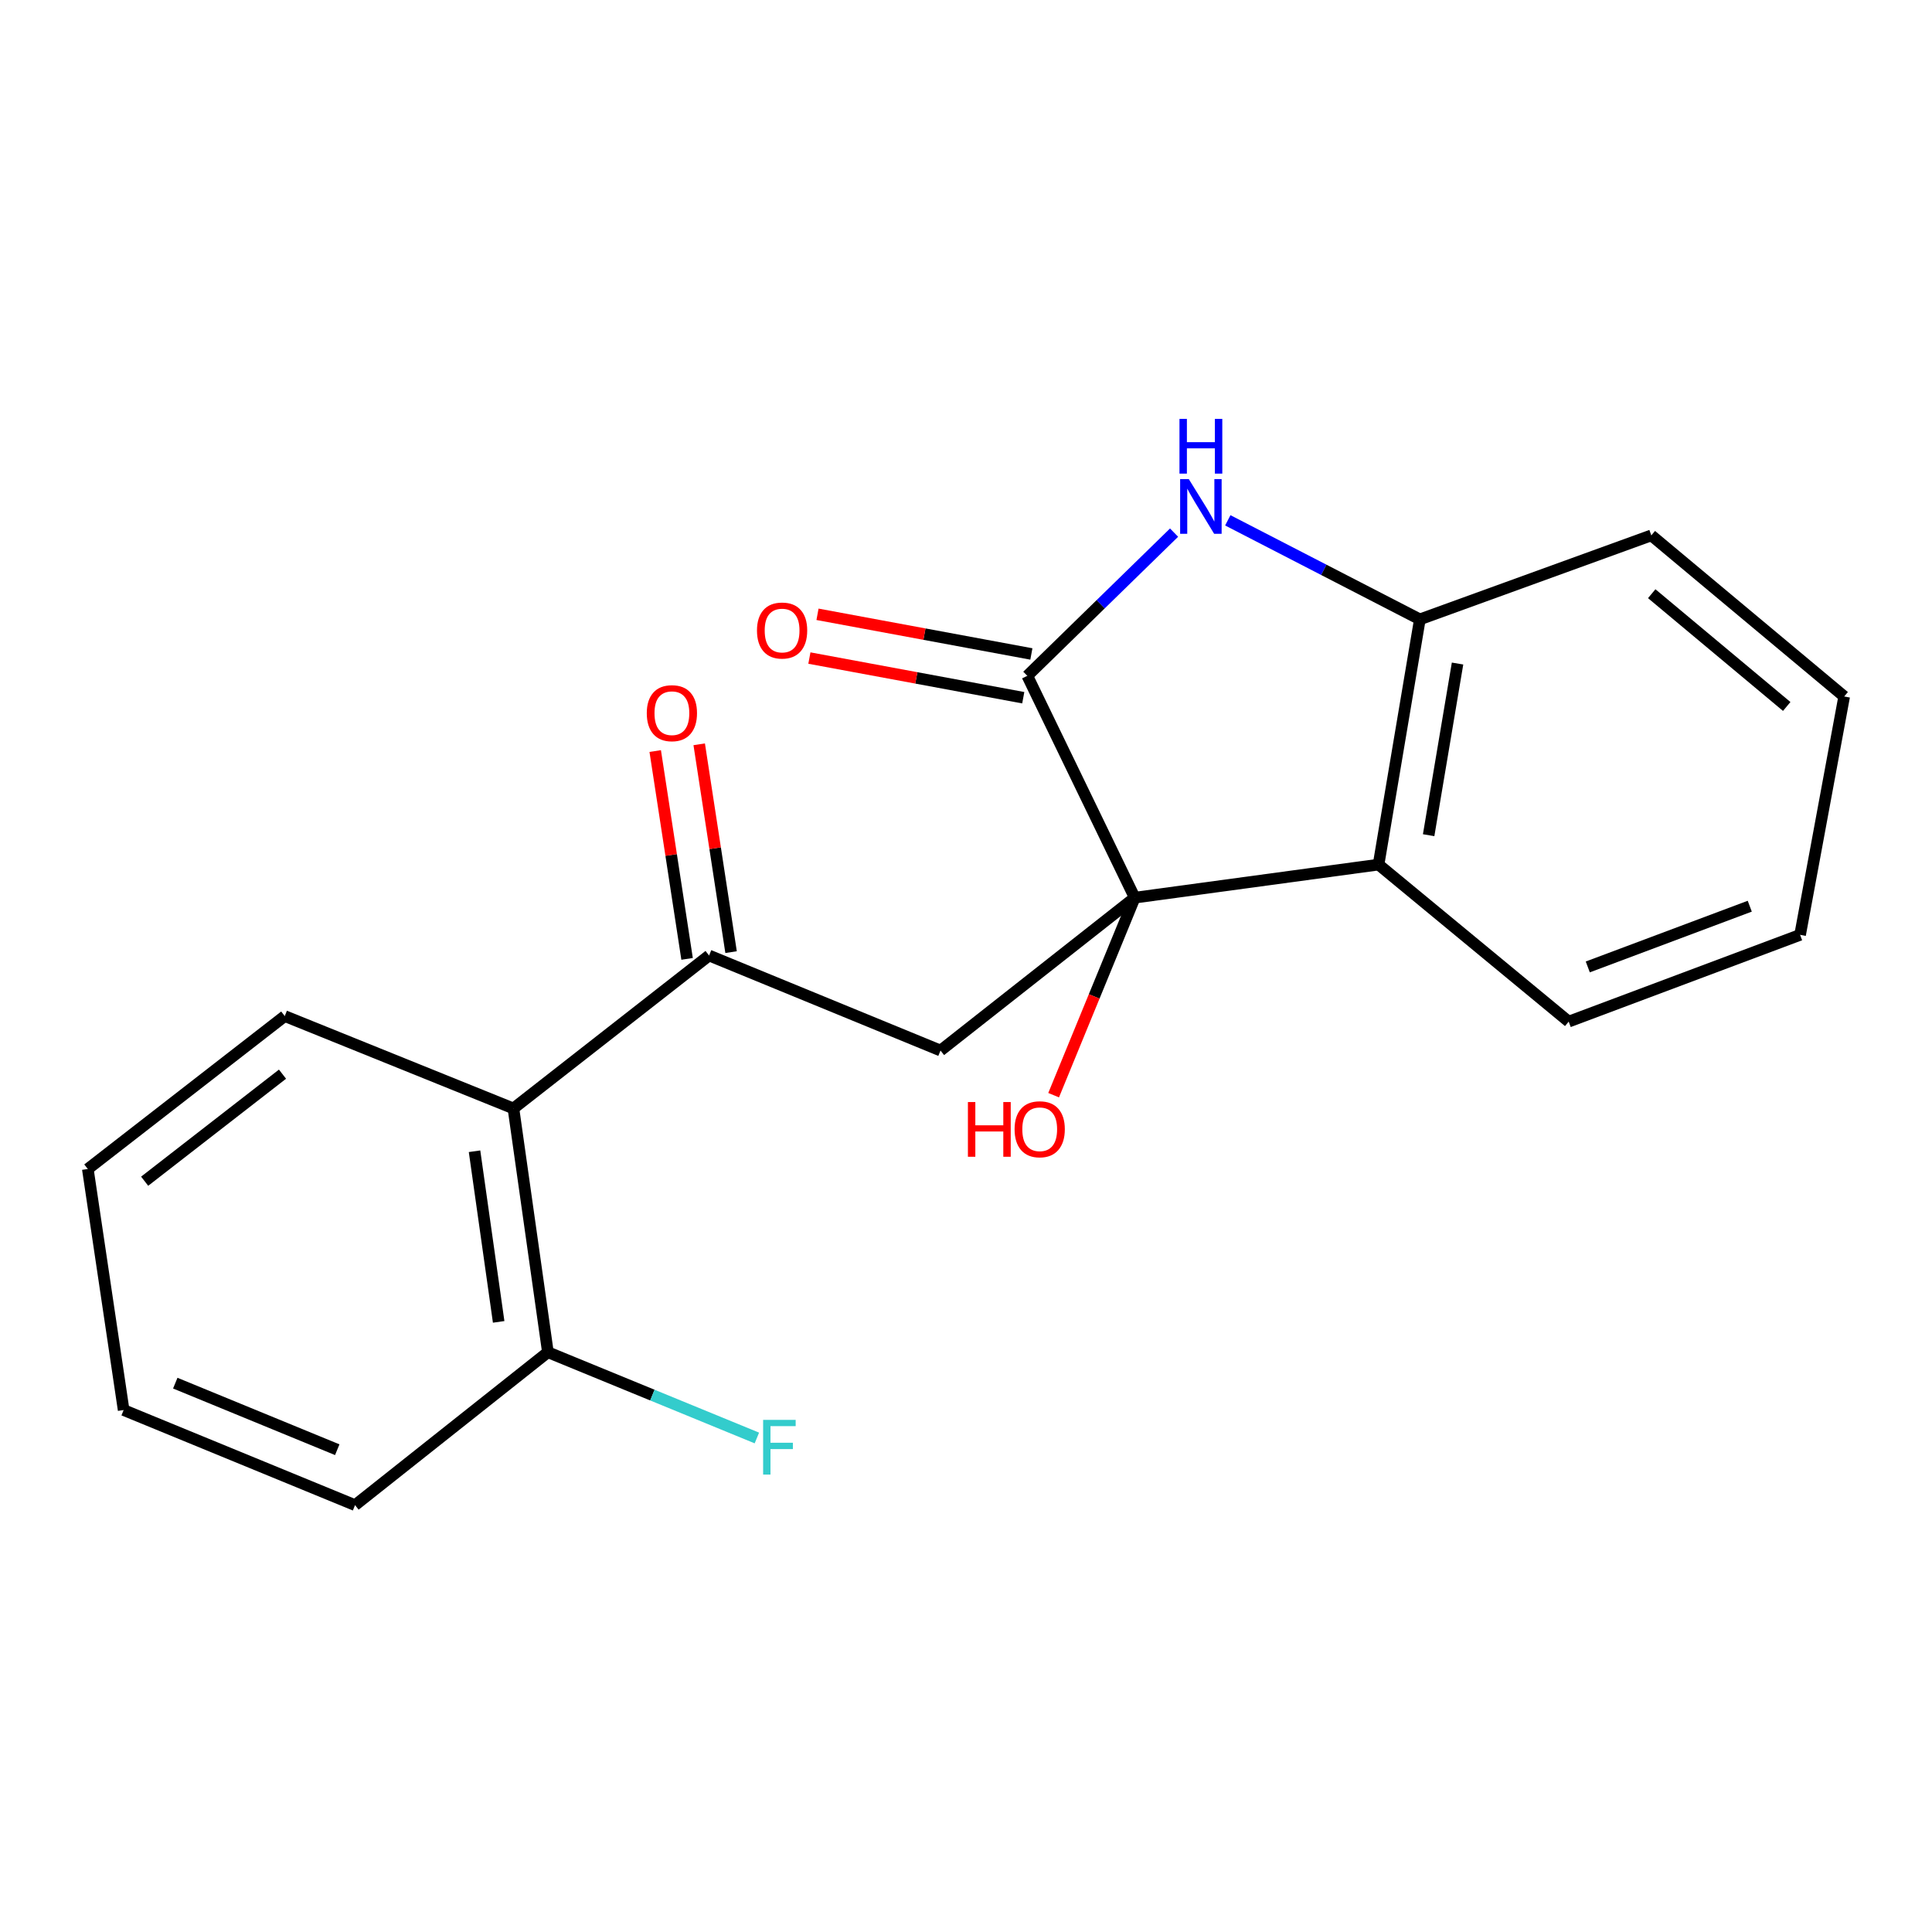 <?xml version='1.0' encoding='iso-8859-1'?>
<svg version='1.1' baseProfile='full'
              xmlns='http://www.w3.org/2000/svg'
                      xmlns:rdkit='http://www.rdkit.org/xml'
                      xmlns:xlink='http://www.w3.org/1999/xlink'
                  xml:space='preserve'
width='1000px' height='1000px' viewBox='0 0 1000 1000'>
<!-- END OF HEADER -->
<rect style='opacity:1.0;fill:#FFFFFF;stroke:none' width='1000' height='1000' x='0' y='0'> </rect>
<path class='bond-0' d='M 587.331,464.632 L 531.738,349.812' style='fill:none;fill-rule:evenodd;stroke:#000000;stroke-width:6px;stroke-linecap:butt;stroke-linejoin:miter;stroke-opacity:1' />
<path class='bond-2' d='M 587.331,464.632 L 486.806,543.76' style='fill:none;fill-rule:evenodd;stroke:#000000;stroke-width:6px;stroke-linecap:butt;stroke-linejoin:miter;stroke-opacity:1' />
<path class='bond-3' d='M 587.331,464.632 L 713.541,447.509' style='fill:none;fill-rule:evenodd;stroke:#000000;stroke-width:6px;stroke-linecap:butt;stroke-linejoin:miter;stroke-opacity:1' />
<path class='bond-10' d='M 587.331,464.632 L 566.345,515.747' style='fill:none;fill-rule:evenodd;stroke:#000000;stroke-width:6px;stroke-linecap:butt;stroke-linejoin:miter;stroke-opacity:1' />
<path class='bond-10' d='M 566.345,515.747 L 545.358,566.861' style='fill:none;fill-rule:evenodd;stroke:#FF0000;stroke-width:6px;stroke-linecap:butt;stroke-linejoin:miter;stroke-opacity:1' />
<path class='bond-1' d='M 531.738,349.812 L 569.719,312.746' style='fill:none;fill-rule:evenodd;stroke:#000000;stroke-width:6px;stroke-linecap:butt;stroke-linejoin:miter;stroke-opacity:1' />
<path class='bond-1' d='M 569.719,312.746 L 607.699,275.68' style='fill:none;fill-rule:evenodd;stroke:#0000FF;stroke-width:6px;stroke-linecap:butt;stroke-linejoin:miter;stroke-opacity:1' />
<path class='bond-7' d='M 533.838,338.487 L 478.488,328.224' style='fill:none;fill-rule:evenodd;stroke:#000000;stroke-width:6px;stroke-linecap:butt;stroke-linejoin:miter;stroke-opacity:1' />
<path class='bond-7' d='M 478.488,328.224 L 423.138,317.962' style='fill:none;fill-rule:evenodd;stroke:#FF0000;stroke-width:6px;stroke-linecap:butt;stroke-linejoin:miter;stroke-opacity:1' />
<path class='bond-7' d='M 529.638,361.137 L 474.289,350.874' style='fill:none;fill-rule:evenodd;stroke:#000000;stroke-width:6px;stroke-linecap:butt;stroke-linejoin:miter;stroke-opacity:1' />
<path class='bond-7' d='M 474.289,350.874 L 418.939,340.611' style='fill:none;fill-rule:evenodd;stroke:#FF0000;stroke-width:6px;stroke-linecap:butt;stroke-linejoin:miter;stroke-opacity:1' />
<path class='bond-20' d='M 635.505,269.318 L 685.209,294.95' style='fill:none;fill-rule:evenodd;stroke:#0000FF;stroke-width:6px;stroke-linecap:butt;stroke-linejoin:miter;stroke-opacity:1' />
<path class='bond-20' d='M 685.209,294.95 L 734.913,320.583' style='fill:none;fill-rule:evenodd;stroke:#000000;stroke-width:6px;stroke-linecap:butt;stroke-linejoin:miter;stroke-opacity:1' />
<path class='bond-4' d='M 486.806,543.76 L 367.02,494.566' style='fill:none;fill-rule:evenodd;stroke:#000000;stroke-width:6px;stroke-linecap:butt;stroke-linejoin:miter;stroke-opacity:1' />
<path class='bond-5' d='M 713.541,447.509 L 734.913,320.583' style='fill:none;fill-rule:evenodd;stroke:#000000;stroke-width:6px;stroke-linecap:butt;stroke-linejoin:miter;stroke-opacity:1' />
<path class='bond-5' d='M 739.463,432.295 L 754.423,343.446' style='fill:none;fill-rule:evenodd;stroke:#000000;stroke-width:6px;stroke-linecap:butt;stroke-linejoin:miter;stroke-opacity:1' />
<path class='bond-12' d='M 713.541,447.509 L 811.955,528.787' style='fill:none;fill-rule:evenodd;stroke:#000000;stroke-width:6px;stroke-linecap:butt;stroke-linejoin:miter;stroke-opacity:1' />
<path class='bond-6' d='M 367.02,494.566 L 265.753,573.732' style='fill:none;fill-rule:evenodd;stroke:#000000;stroke-width:6px;stroke-linecap:butt;stroke-linejoin:miter;stroke-opacity:1' />
<path class='bond-9' d='M 378.405,492.82 L 370.156,439.034' style='fill:none;fill-rule:evenodd;stroke:#000000;stroke-width:6px;stroke-linecap:butt;stroke-linejoin:miter;stroke-opacity:1' />
<path class='bond-9' d='M 370.156,439.034 L 361.908,385.248' style='fill:none;fill-rule:evenodd;stroke:#FF0000;stroke-width:6px;stroke-linecap:butt;stroke-linejoin:miter;stroke-opacity:1' />
<path class='bond-9' d='M 355.635,496.312 L 347.387,442.526' style='fill:none;fill-rule:evenodd;stroke:#000000;stroke-width:6px;stroke-linecap:butt;stroke-linejoin:miter;stroke-opacity:1' />
<path class='bond-9' d='M 347.387,442.526 L 339.138,388.74' style='fill:none;fill-rule:evenodd;stroke:#FF0000;stroke-width:6px;stroke-linecap:butt;stroke-linejoin:miter;stroke-opacity:1' />
<path class='bond-14' d='M 734.913,320.583 L 854.724,277.109' style='fill:none;fill-rule:evenodd;stroke:#000000;stroke-width:6px;stroke-linecap:butt;stroke-linejoin:miter;stroke-opacity:1' />
<path class='bond-8' d='M 265.753,573.732 L 283.592,699.904' style='fill:none;fill-rule:evenodd;stroke:#000000;stroke-width:6px;stroke-linecap:butt;stroke-linejoin:miter;stroke-opacity:1' />
<path class='bond-8' d='M 245.62,595.883 L 258.108,684.203' style='fill:none;fill-rule:evenodd;stroke:#000000;stroke-width:6px;stroke-linecap:butt;stroke-linejoin:miter;stroke-opacity:1' />
<path class='bond-13' d='M 265.753,573.732 L 147.387,525.92' style='fill:none;fill-rule:evenodd;stroke:#000000;stroke-width:6px;stroke-linecap:butt;stroke-linejoin:miter;stroke-opacity:1' />
<path class='bond-11' d='M 283.592,699.904 L 337.675,722.102' style='fill:none;fill-rule:evenodd;stroke:#000000;stroke-width:6px;stroke-linecap:butt;stroke-linejoin:miter;stroke-opacity:1' />
<path class='bond-11' d='M 337.675,722.102 L 391.758,744.3' style='fill:none;fill-rule:evenodd;stroke:#33CCCC;stroke-width:6px;stroke-linecap:butt;stroke-linejoin:miter;stroke-opacity:1' />
<path class='bond-15' d='M 283.592,699.904 L 183.771,779.057' style='fill:none;fill-rule:evenodd;stroke:#000000;stroke-width:6px;stroke-linecap:butt;stroke-linejoin:miter;stroke-opacity:1' />
<path class='bond-16' d='M 811.955,528.787 L 931.727,483.88' style='fill:none;fill-rule:evenodd;stroke:#000000;stroke-width:6px;stroke-linecap:butt;stroke-linejoin:miter;stroke-opacity:1' />
<path class='bond-16' d='M 821.833,500.481 L 905.674,469.047' style='fill:none;fill-rule:evenodd;stroke:#000000;stroke-width:6px;stroke-linecap:butt;stroke-linejoin:miter;stroke-opacity:1' />
<path class='bond-17' d='M 147.387,525.92 L 45.455,605.073' style='fill:none;fill-rule:evenodd;stroke:#000000;stroke-width:6px;stroke-linecap:butt;stroke-linejoin:miter;stroke-opacity:1' />
<path class='bond-17' d='M 146.226,555.987 L 74.873,611.395' style='fill:none;fill-rule:evenodd;stroke:#000000;stroke-width:6px;stroke-linecap:butt;stroke-linejoin:miter;stroke-opacity:1' />
<path class='bond-21' d='M 854.724,277.109 L 954.545,360.498' style='fill:none;fill-rule:evenodd;stroke:#000000;stroke-width:6px;stroke-linecap:butt;stroke-linejoin:miter;stroke-opacity:1' />
<path class='bond-21' d='M 854.929,307.296 L 924.804,365.669' style='fill:none;fill-rule:evenodd;stroke:#000000;stroke-width:6px;stroke-linecap:butt;stroke-linejoin:miter;stroke-opacity:1' />
<path class='bond-22' d='M 183.771,779.057 L 63.998,729.837' style='fill:none;fill-rule:evenodd;stroke:#000000;stroke-width:6px;stroke-linecap:butt;stroke-linejoin:miter;stroke-opacity:1' />
<path class='bond-22' d='M 174.561,750.367 L 90.72,715.913' style='fill:none;fill-rule:evenodd;stroke:#000000;stroke-width:6px;stroke-linecap:butt;stroke-linejoin:miter;stroke-opacity:1' />
<path class='bond-18' d='M 931.727,483.88 L 954.545,360.498' style='fill:none;fill-rule:evenodd;stroke:#000000;stroke-width:6px;stroke-linecap:butt;stroke-linejoin:miter;stroke-opacity:1' />
<path class='bond-19' d='M 45.455,605.073 L 63.998,729.837' style='fill:none;fill-rule:evenodd;stroke:#000000;stroke-width:6px;stroke-linecap:butt;stroke-linejoin:miter;stroke-opacity:1' />
<path  class='atom-2' d='M 615.317 247.976
L 624.597 262.976
Q 625.517 264.456, 626.997 267.136
Q 628.477 269.816, 628.557 269.976
L 628.557 247.976
L 632.317 247.976
L 632.317 276.296
L 628.437 276.296
L 618.477 259.896
Q 617.317 257.976, 616.077 255.776
Q 614.877 253.576, 614.517 252.896
L 614.517 276.296
L 610.837 276.296
L 610.837 247.976
L 615.317 247.976
' fill='#0000FF'/>
<path  class='atom-2' d='M 610.497 216.824
L 614.337 216.824
L 614.337 228.864
L 628.817 228.864
L 628.817 216.824
L 632.657 216.824
L 632.657 245.144
L 628.817 245.144
L 628.817 232.064
L 614.337 232.064
L 614.337 245.144
L 610.497 245.144
L 610.497 216.824
' fill='#0000FF'/>
<path  class='atom-8' d='M 391.811 326.357
Q 391.811 319.557, 395.171 315.757
Q 398.531 311.957, 404.811 311.957
Q 411.091 311.957, 414.451 315.757
Q 417.811 319.557, 417.811 326.357
Q 417.811 333.237, 414.411 337.157
Q 411.011 341.037, 404.811 341.037
Q 398.571 341.037, 395.171 337.157
Q 391.811 333.277, 391.811 326.357
M 404.811 337.837
Q 409.131 337.837, 411.451 334.957
Q 413.811 332.037, 413.811 326.357
Q 413.811 320.797, 411.451 317.997
Q 409.131 315.157, 404.811 315.157
Q 400.491 315.157, 398.131 317.957
Q 395.811 320.757, 395.811 326.357
Q 395.811 332.077, 398.131 334.957
Q 400.491 337.837, 404.811 337.837
' fill='#FF0000'/>
<path  class='atom-10' d='M 334.772 369.14
Q 334.772 362.34, 338.132 358.54
Q 341.492 354.74, 347.772 354.74
Q 354.052 354.74, 357.412 358.54
Q 360.772 362.34, 360.772 369.14
Q 360.772 376.02, 357.372 379.94
Q 353.972 383.82, 347.772 383.82
Q 341.532 383.82, 338.132 379.94
Q 334.772 376.06, 334.772 369.14
M 347.772 380.62
Q 352.092 380.62, 354.412 377.74
Q 356.772 374.82, 356.772 369.14
Q 356.772 363.58, 354.412 360.78
Q 352.092 357.94, 347.772 357.94
Q 343.452 357.94, 341.092 360.74
Q 338.772 363.54, 338.772 369.14
Q 338.772 374.86, 341.092 377.74
Q 343.452 380.62, 347.772 380.62
' fill='#FF0000'/>
<path  class='atom-11' d='M 500.99 570.418
L 504.83 570.418
L 504.83 582.458
L 519.31 582.458
L 519.31 570.418
L 523.15 570.418
L 523.15 598.738
L 519.31 598.738
L 519.31 585.658
L 504.83 585.658
L 504.83 598.738
L 500.99 598.738
L 500.99 570.418
' fill='#FF0000'/>
<path  class='atom-11' d='M 525.15 584.498
Q 525.15 577.698, 528.51 573.898
Q 531.87 570.098, 538.15 570.098
Q 544.43 570.098, 547.79 573.898
Q 551.15 577.698, 551.15 584.498
Q 551.15 591.378, 547.75 595.298
Q 544.35 599.178, 538.15 599.178
Q 531.91 599.178, 528.51 595.298
Q 525.15 591.418, 525.15 584.498
M 538.15 595.978
Q 542.47 595.978, 544.79 593.098
Q 547.15 590.178, 547.15 584.498
Q 547.15 578.938, 544.79 576.138
Q 542.47 573.298, 538.15 573.298
Q 533.83 573.298, 531.47 576.098
Q 529.15 578.898, 529.15 584.498
Q 529.15 590.218, 531.47 593.098
Q 533.83 595.978, 538.15 595.978
' fill='#FF0000'/>
<path  class='atom-12' d='M 394.996 734.925
L 411.836 734.925
L 411.836 738.165
L 398.796 738.165
L 398.796 746.765
L 410.396 746.765
L 410.396 750.045
L 398.796 750.045
L 398.796 763.245
L 394.996 763.245
L 394.996 734.925
' fill='#33CCCC'/>
</svg>
